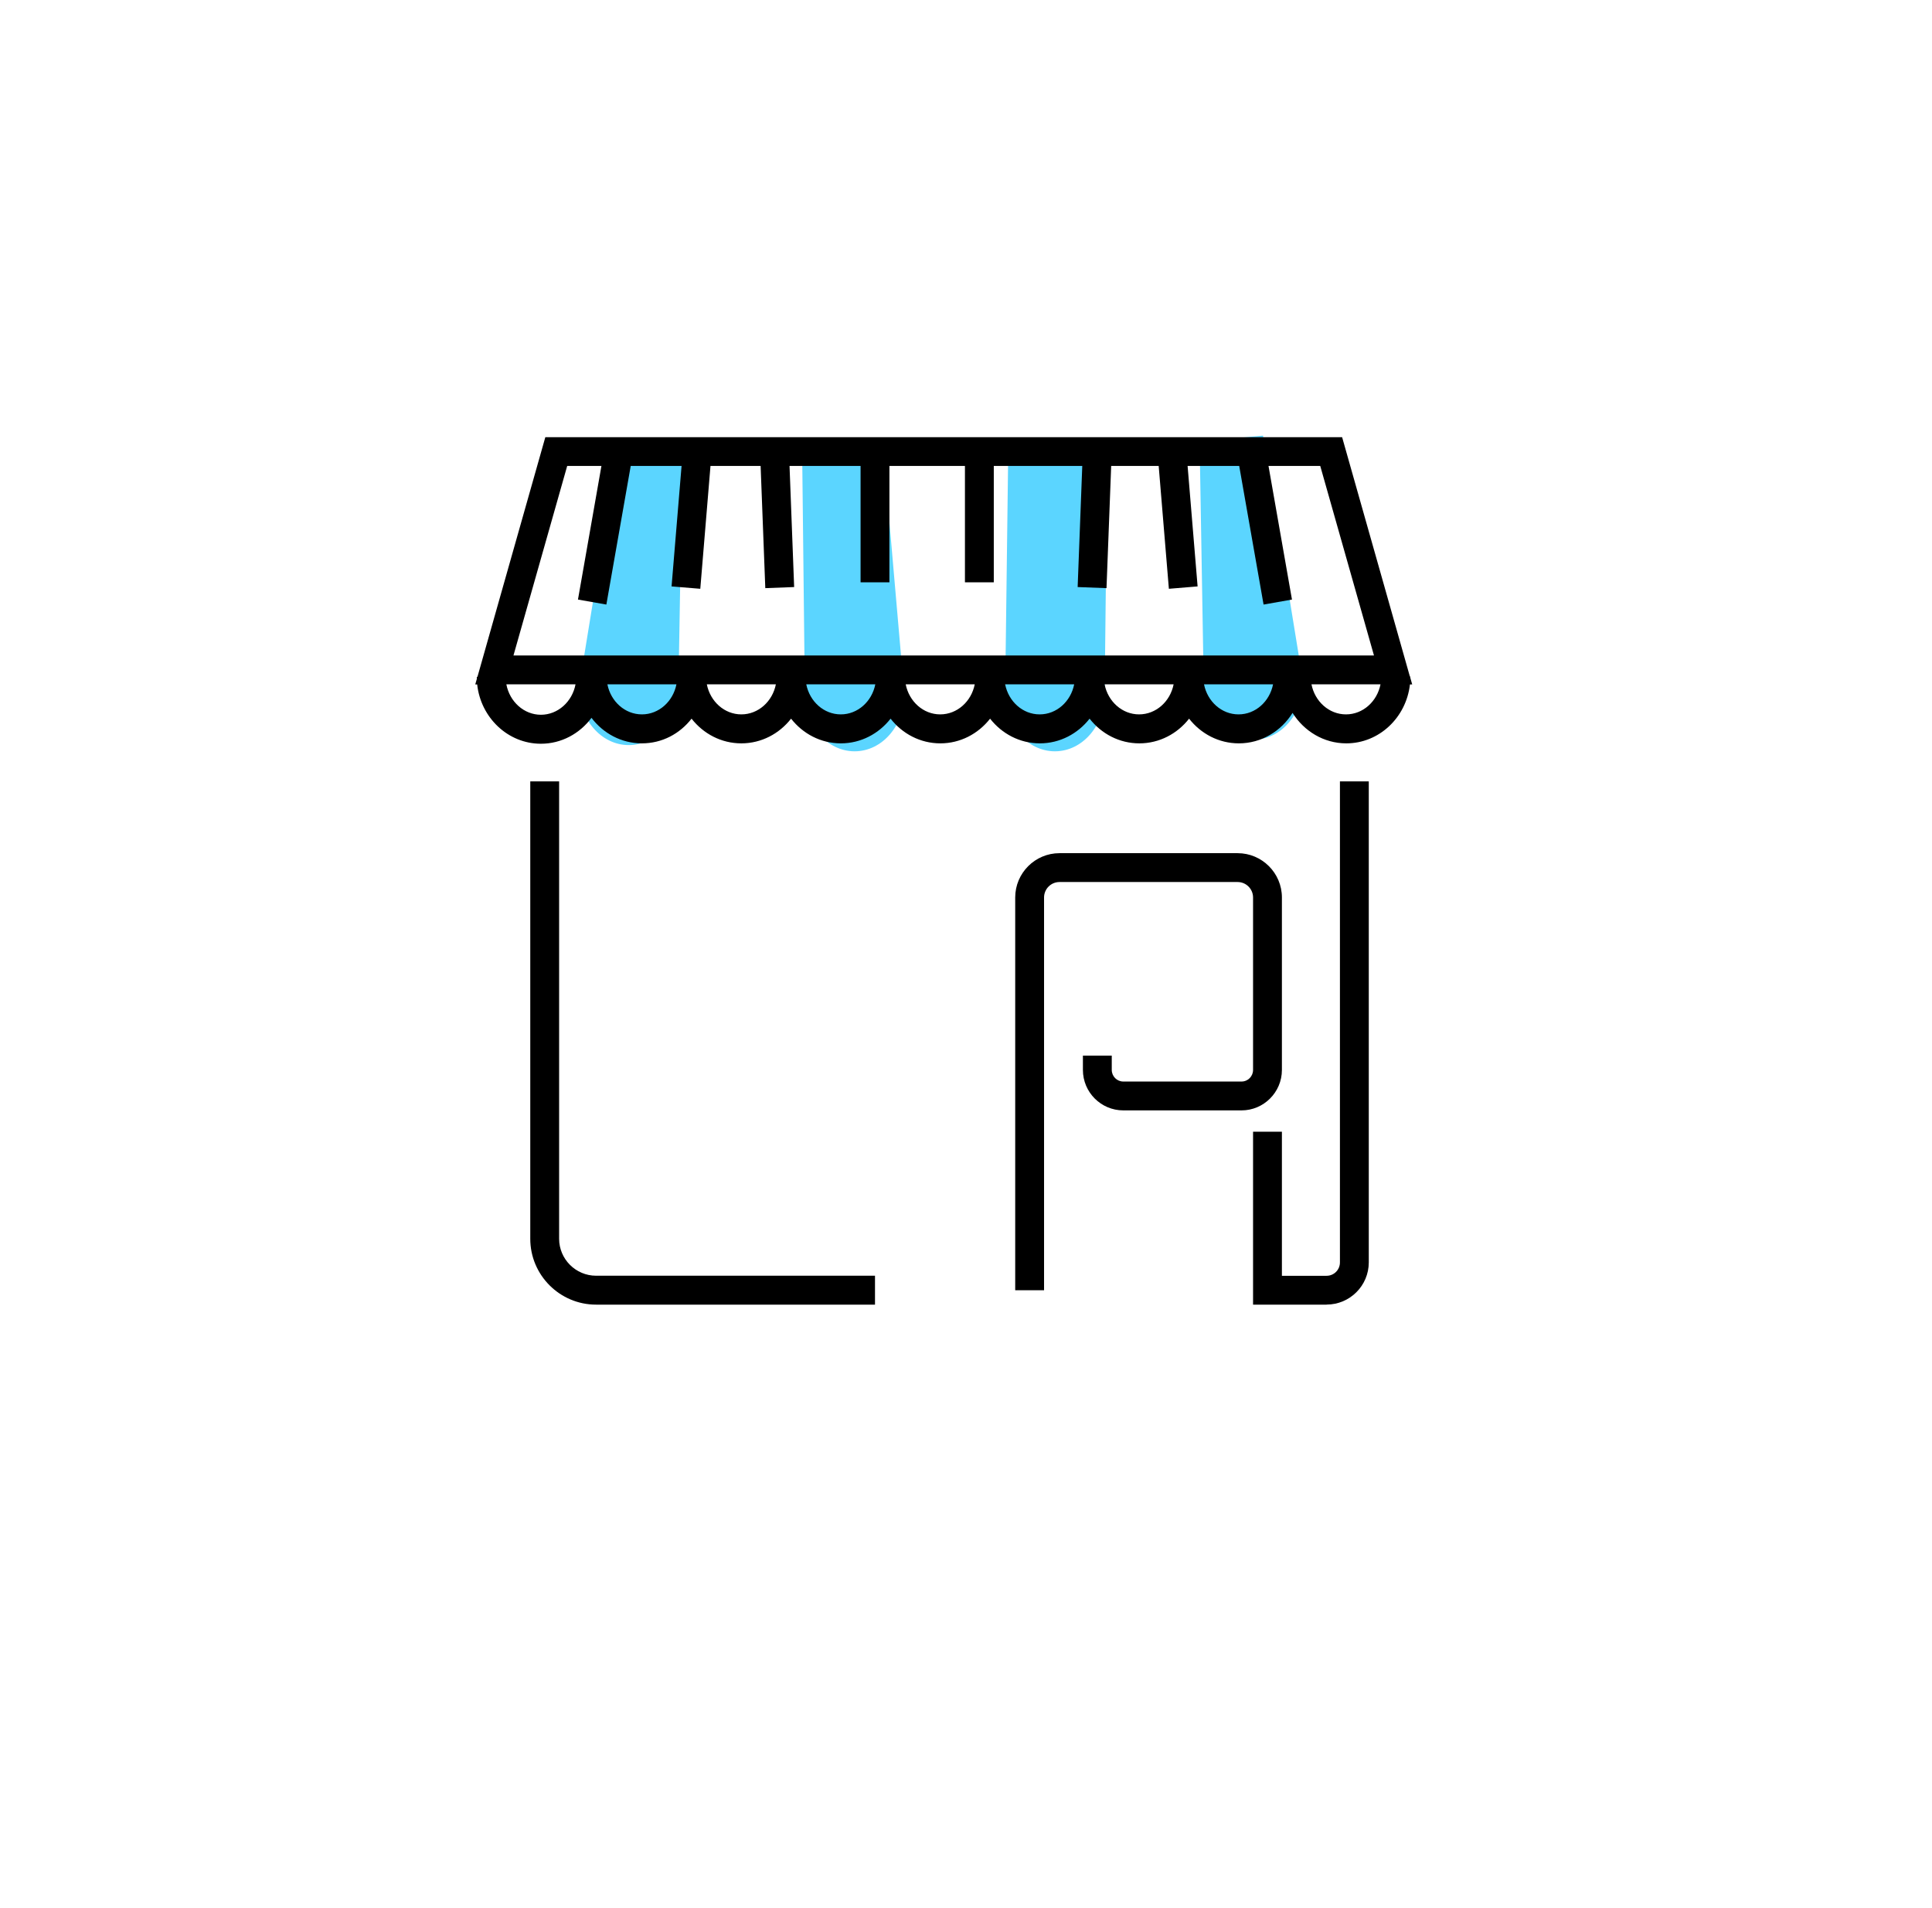 <?xml version="1.0" encoding="UTF-8"?><svg id="Calque_1" xmlns="http://www.w3.org/2000/svg" viewBox="0 0 301.35 297.64"><defs><style>.cls-1{fill:#5bd5ff;}</style></defs><path class="cls-1" d="M105.82,107.26l.64-37.57-9.89-.9-6.26,38.47c0,4.95,3.47,8.96,7.76,8.96s7.76-4.01,7.76-8.96"/><path class="cls-1" d="M141.06,108.23l-3.27-37.57-12.68-.9,.43,38.47c0,4.95,3.47,8.96,7.76,8.96s7.76-4.01,7.76-8.96"/><path class="cls-1" d="M156.78,108.23l.48-37.57,15.47-.9-.43,38.47c0,4.95-3.47,8.96-7.76,8.96s-7.76-4.01-7.76-8.96"/><path class="cls-1" d="M187.75,106.42l-.64-37.57,9.89-.9,6.26,38.47c0,4.95-3.47,8.96-7.76,8.96s-7.76-4.01-7.76-8.96"/><path d="M136.48,203.5h-43.5c-5.67,0-10.27-4.61-10.27-10.27V121.88h4.5v71.34c0,3.18,2.59,5.77,5.77,5.77h43.5v4.5Z"/><path d="M206.92,203.5h-11.47v-26.97h4.5v22.47h6.97c1.15,0,2.08-.93,2.08-2.08V121.88h4.5v75.03c0,3.63-2.95,6.58-6.58,6.58Z"/><path d="M162.85,201.25h-4.5v-61.26c0-3.81,3.1-6.91,6.91-6.91h27.78c3.81,0,6.91,3.1,6.91,6.91v26.9c0,3.48-2.83,6.31-6.3,6.31h-18.44c-3.48,0-6.3-2.83-6.3-6.31v-2.23h4.5v2.23c0,1,.81,1.81,1.8,1.81h18.44c1,0,1.8-.81,1.8-1.81v-26.9c0-1.33-1.08-2.41-2.41-2.41h-27.78c-1.33,0-2.41,1.08-2.41,2.41v61.26Z"/><path d="M220.27,106.75l-.3-1.06c0-.06,0-.12,0-.17h-.06l-10.57-37.33H85.06l-10.59,37.39h-.1c0,.1,.01,.2,.01,.3l-.25,.88h.3c.56,5.19,4.8,9.25,9.94,9.25,3.21,0,6.06-1.59,7.89-4.04,1.83,2.42,4.67,3.98,7.85,3.98s5.92-1.5,7.76-3.85c1.84,2.35,4.63,3.85,7.76,3.85s5.92-1.5,7.76-3.85c1.84,2.35,4.63,3.85,7.76,3.85s5.92-1.5,7.76-3.85c1.84,2.35,4.63,3.85,7.76,3.85s5.92-1.5,7.76-3.85c1.84,2.35,4.63,3.85,7.76,3.85s5.92-1.5,7.76-3.85c1.84,2.35,4.63,3.85,7.76,3.85s5.92-1.5,7.76-3.85c1.84,2.35,4.63,3.85,7.76,3.85,3.51,0,6.59-1.89,8.38-4.75,1.79,2.85,4.87,4.75,8.38,4.75,5.12,0,9.34-4.02,9.93-9.19h.37ZM88.46,72.68h5.35l-3.66,20.84,4.43,.78,3.8-21.62h7.93l-1.56,18.79,4.48,.37,1.59-19.16h7.82l.73,19.06,4.5-.17-.72-18.89h11.08v18.15h4.5v-18.15h11.78v18.15h4.5v-18.15h13.8l-.72,18.89,4.5,.17,.73-19.06h7.41l1.59,19.16,4.48-.37-1.56-18.79h8.05l3.8,21.62,4.43-.78-3.66-20.84h8.07l8.38,29.56H80.09l8.38-29.56Zm-4.08,38.81c-2.66,0-4.89-2.04-5.4-4.75h10.79c-.51,2.7-2.74,4.75-5.4,4.75Zm15.74-.06c-2.64,0-4.85-2.01-5.38-4.69h10.77c-.53,2.68-2.74,4.69-5.38,4.69Zm15.51,0c-2.64,0-4.85-2.01-5.38-4.69h10.77c-.53,2.68-2.74,4.69-5.39,4.69Zm15.51,0c-2.64,0-4.85-2.01-5.38-4.69h10.77c-.53,2.68-2.74,4.69-5.38,4.69Zm15.51,0c-2.64,0-4.85-2.01-5.38-4.69h10.77c-.53,2.68-2.74,4.69-5.39,4.69Zm15.51,0c-2.64,0-4.85-2.01-5.38-4.69h10.77c-.53,2.68-2.74,4.69-5.38,4.69Zm15.51,0c-2.64,0-4.85-2.01-5.38-4.69h10.77c-.53,2.68-2.74,4.69-5.39,4.69Zm15.51,0c-2.64,0-4.85-2.01-5.38-4.69h10.77c-.53,2.68-2.74,4.69-5.38,4.69Zm16.76,0c-2.64,0-4.85-2.01-5.38-4.69h10.77c-.53,2.68-2.74,4.69-5.38,4.69Z"/></svg>